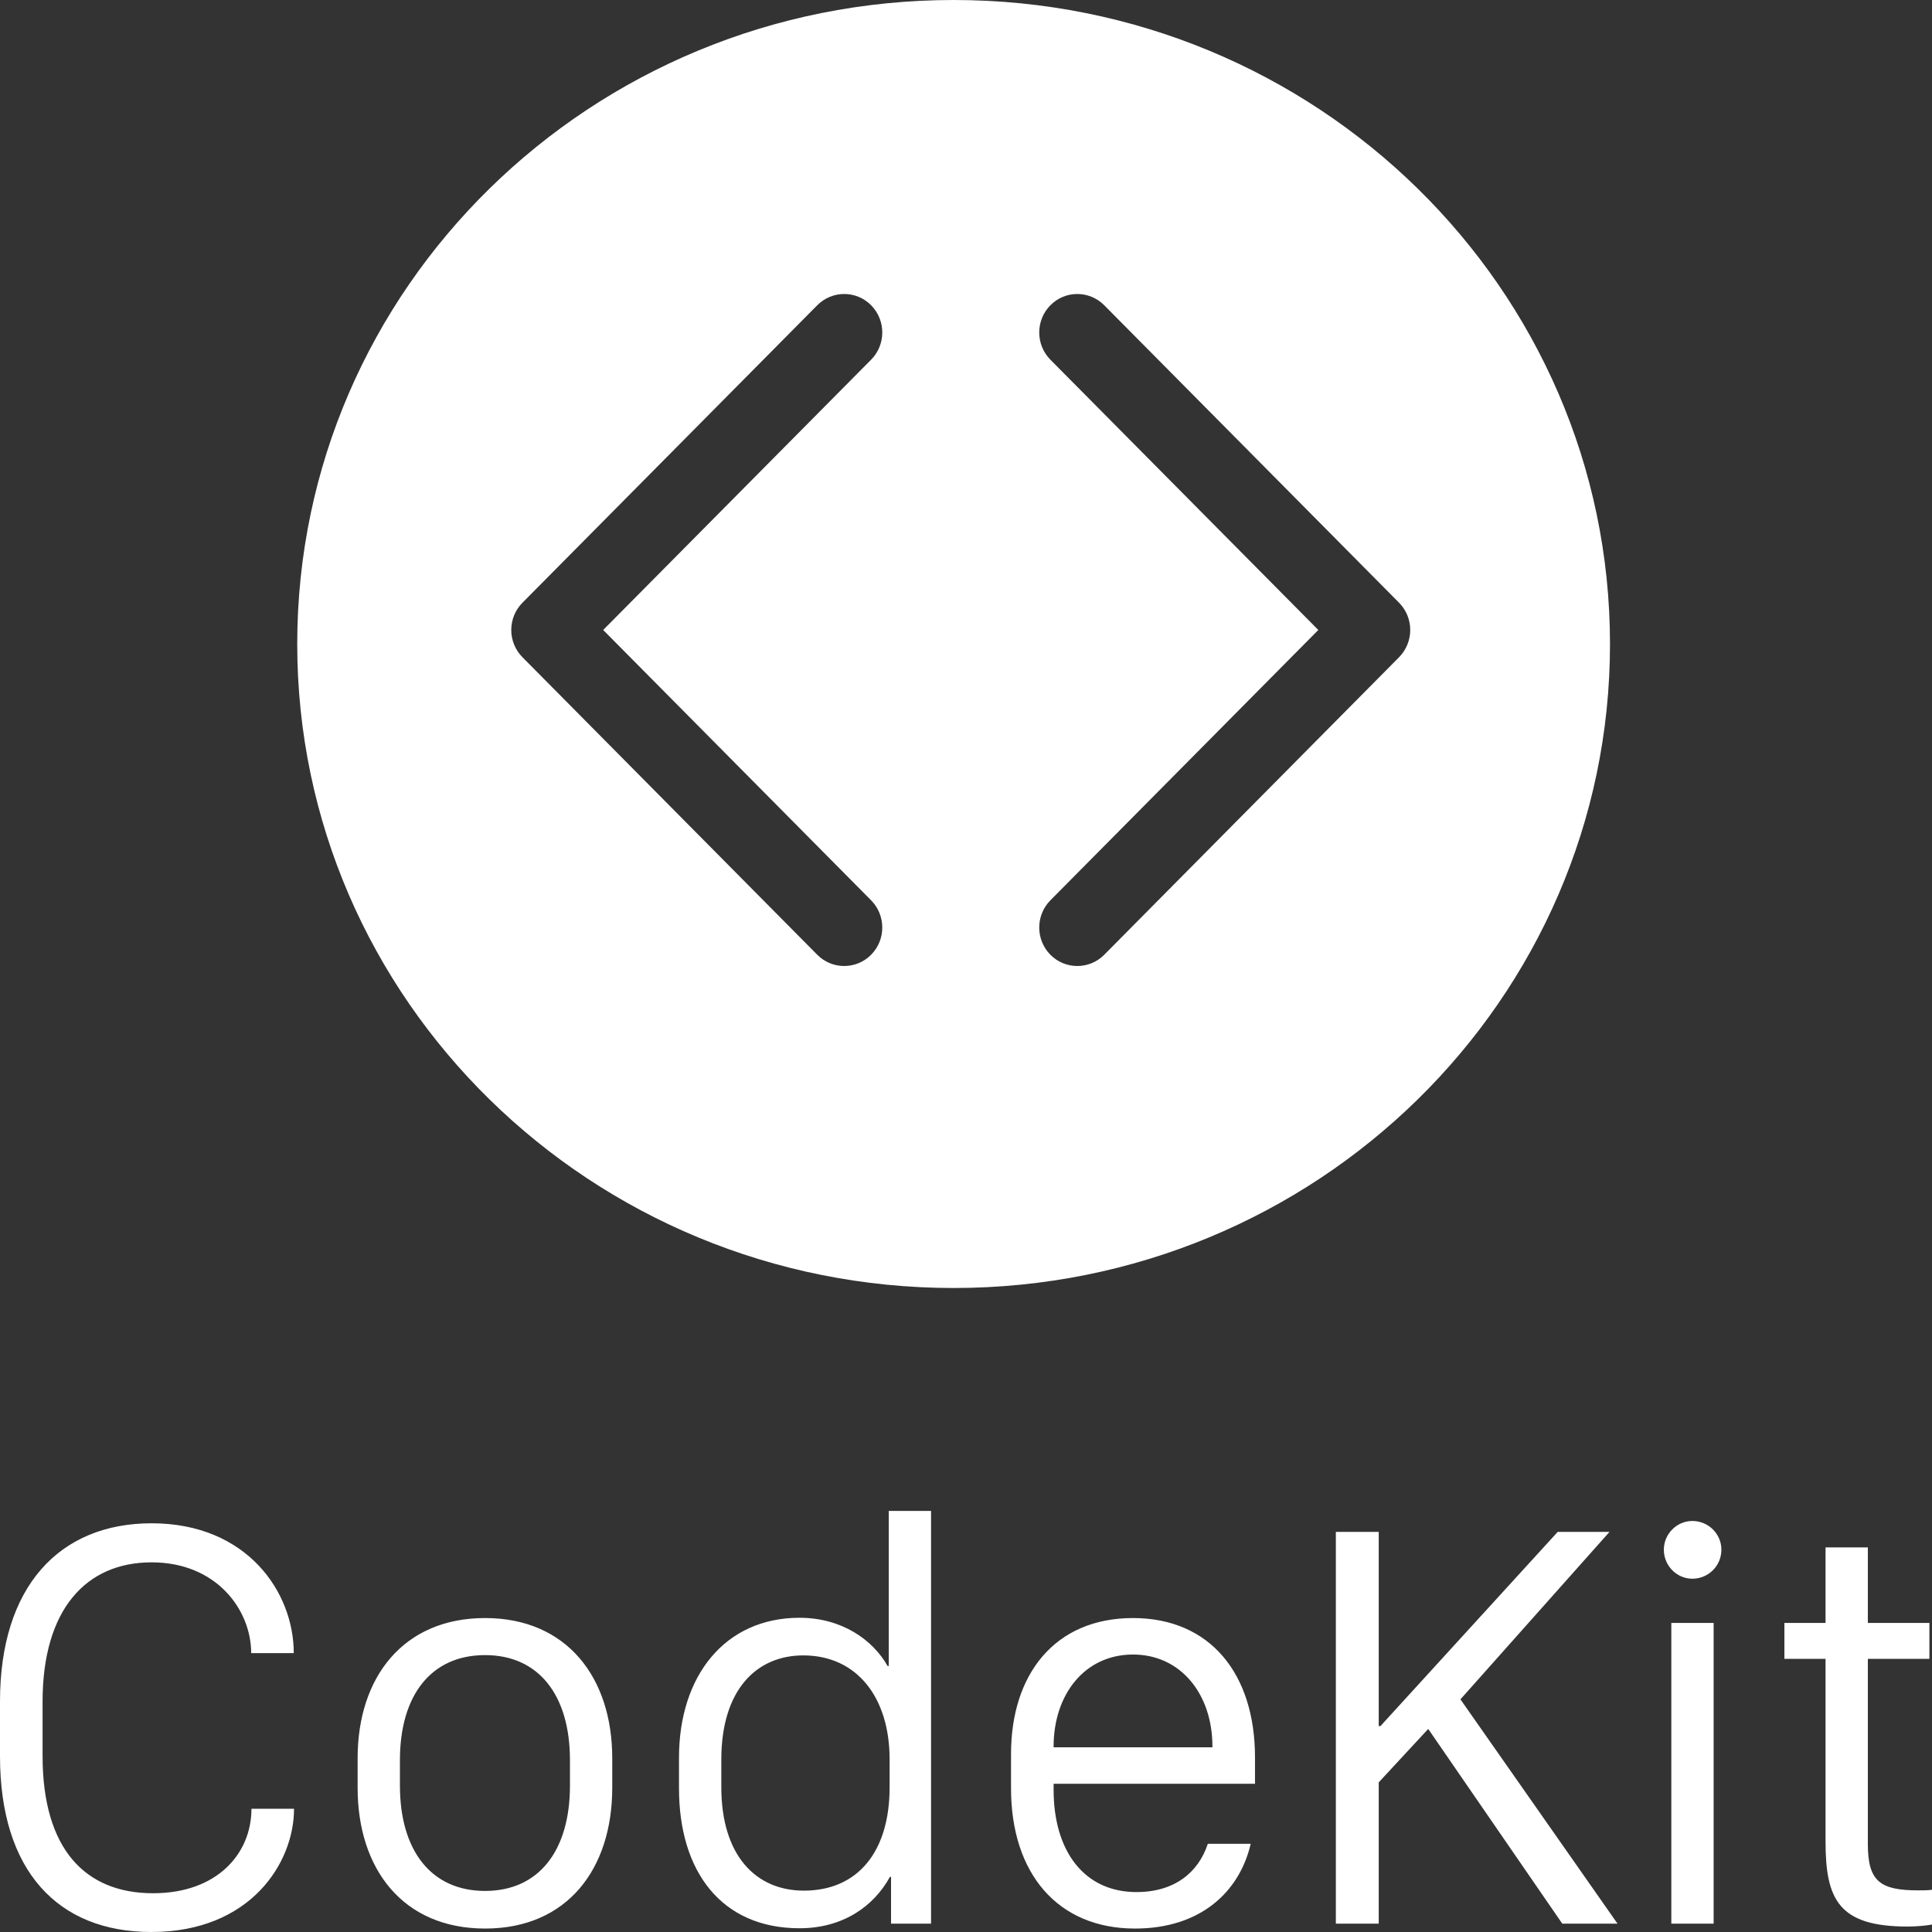 <?xml version="1.0" encoding="UTF-8"?>
<svg width="78px" height="78px" viewBox="0 0 78 78" version="1.1" xmlns="http://www.w3.org/2000/svg" xmlns:xlink="http://www.w3.org/1999/xlink">
    <rect x="0" y="0" width="78" height="78" fill="#333333" stroke="none"/>
    <title>codekit-logo</title>
    <g id="Page-1" stroke="none" stroke-width="1" fill="none" fill-rule="evenodd">
        <g id="dev" transform="translate(-138, 0)" fill="#FFFFFF">
            <g id="codekit-logo" transform="translate(138, 0)">
                <path d="M1.719,68.7 C1.719,64.977 3.473,63.076 6.122,63.076 C8.747,63.076 10.141,65.001 10.141,66.74 L11.86,66.74 C11.86,64.27 9.966,61.499 6.122,61.499 C2.381,61.499 0,64.073 0,68.688 L0,70.903 C0,75.518 2.323,78 6.11,78 C10.106,78 11.871,75.217 11.871,73.025 L10.152,73.025 C10.152,74.834 8.77,76.435 6.18,76.435 C3.438,76.435 1.719,74.649 1.719,70.892 L1.719,68.7 Z M19.584,65.325 C22.883,65.325 24.718,67.726 24.718,70.984 L24.718,72.179 C24.718,75.449 22.906,77.861 19.584,77.861 C16.262,77.861 14.438,75.449 14.438,72.179 L14.438,70.984 C14.438,67.726 16.274,65.325 19.584,65.325 Z M19.584,66.821 C17.412,66.821 16.146,68.433 16.146,71.065 L16.146,72.086 C16.146,74.718 17.412,76.342 19.584,76.342 C21.745,76.342 23.011,74.73 23.011,72.086 L23.011,71.065 C23.011,68.433 21.745,66.821 19.584,66.821 Z M32.28,65.314 C33.988,65.314 35.242,66.207 35.835,67.262 L35.881,67.262 L35.881,61 L37.589,61 L37.589,77.664 L35.974,77.664 L35.974,75.774 L35.928,75.774 C35.277,76.968 34.023,77.849 32.28,77.849 C29.121,77.849 27.413,75.553 27.413,72.202 L27.413,70.961 C27.413,67.668 29.26,65.314 32.28,65.314 Z M32.431,66.833 C30.55,66.833 29.121,68.213 29.121,71.042 L29.121,72.144 C29.121,74.927 30.526,76.33 32.455,76.33 C34.627,76.33 35.916,74.765 35.916,72.156 L35.916,71.031 C35.916,68.526 34.592,66.833 32.431,66.833 Z M45.824,77.861 C42.7,77.861 40.818,75.634 40.818,72.202 L40.818,70.81 C40.818,67.598 42.583,65.325 45.743,65.325 C48.856,65.325 50.668,67.575 50.668,70.95 L50.668,72.016 L42.537,72.016 L42.537,72.26 C42.537,74.73 43.768,76.388 45.882,76.388 C47.416,76.388 48.38,75.6 48.763,74.44 L50.494,74.44 C50.041,76.388 48.461,77.861 45.824,77.861 Z M42.537,70.544 L48.949,70.544 L48.949,70.509 C48.949,68.398 47.671,66.798 45.743,66.798 C43.792,66.798 42.537,68.41 42.537,70.509 L42.537,70.544 Z M64.979,61.847 L62.888,61.847 L55.733,69.686 L55.663,69.686 L55.663,61.847 L53.932,61.847 L53.932,77.664 L55.663,77.664 L55.663,71.958 L57.661,69.802 L63.074,77.664 L65.304,77.664 L58.962,68.607 L64.979,61.847 Z M67.476,77.664 L69.184,77.664 L69.184,65.523 L67.476,65.523 L67.476,77.664 Z M67.174,62.565 C67.174,63.215 67.697,63.737 68.324,63.737 C68.975,63.737 69.497,63.215 69.497,62.565 C69.497,61.928 68.975,61.406 68.324,61.406 C67.697,61.406 67.174,61.928 67.174,62.565 Z M73.702,65.523 L72.041,65.523 L72.041,66.972 L73.702,66.972 L73.702,74.347 C73.702,76.69 74.236,77.78 77.013,77.78 C77.419,77.78 77.826,77.733 78,77.698 L78,76.295 C77.826,76.319 77.652,76.319 77.442,76.319 C75.898,76.319 75.41,75.947 75.41,74.452 L75.41,66.972 L77.895,66.972 L77.895,65.523 L75.41,65.523 L75.41,62.473 L73.702,62.473 L73.702,65.523 Z" id="CodeKit" fill-rule="nonzero"></path>
                <path d="M56.485,26.533 L44.58,38.547 C44.281,38.849 43.887,39 43.494,39 C43.1,39 42.705,38.849 42.406,38.545 C41.807,37.938 41.807,36.955 42.407,36.348 L53.224,25.434 L42.407,14.522 C41.807,13.915 41.807,12.932 42.406,12.325 C43.007,11.717 43.979,11.719 44.58,12.323 L56.485,24.335 C56.772,24.625 56.935,25.021 56.935,25.434 C56.935,25.847 56.772,26.242 56.485,26.533 L56.485,26.533 Z M35.169,36.348 C35.77,36.955 35.77,37.938 35.17,38.545 C34.871,38.849 34.476,39 34.082,39 C33.689,39 33.296,38.849 32.996,38.547 L21.092,26.533 C20.804,26.242 20.641,25.847 20.641,25.434 C20.641,25.021 20.804,24.625 21.092,24.335 L32.996,12.323 C33.597,11.719 34.571,11.717 35.17,12.325 C35.77,12.932 35.77,13.915 35.169,14.522 L24.352,25.434 L35.169,36.348 Z M38.501,0 C23.864,0 12,11.64 12,26.001 C12,40.359 23.864,52 38.501,52 C53.135,52 65,40.359 65,26.001 C65,11.64 53.135,0 38.501,0 L38.501,0 Z" id="Fill-11"></path>
            </g>
        </g>
    </g>
</svg>